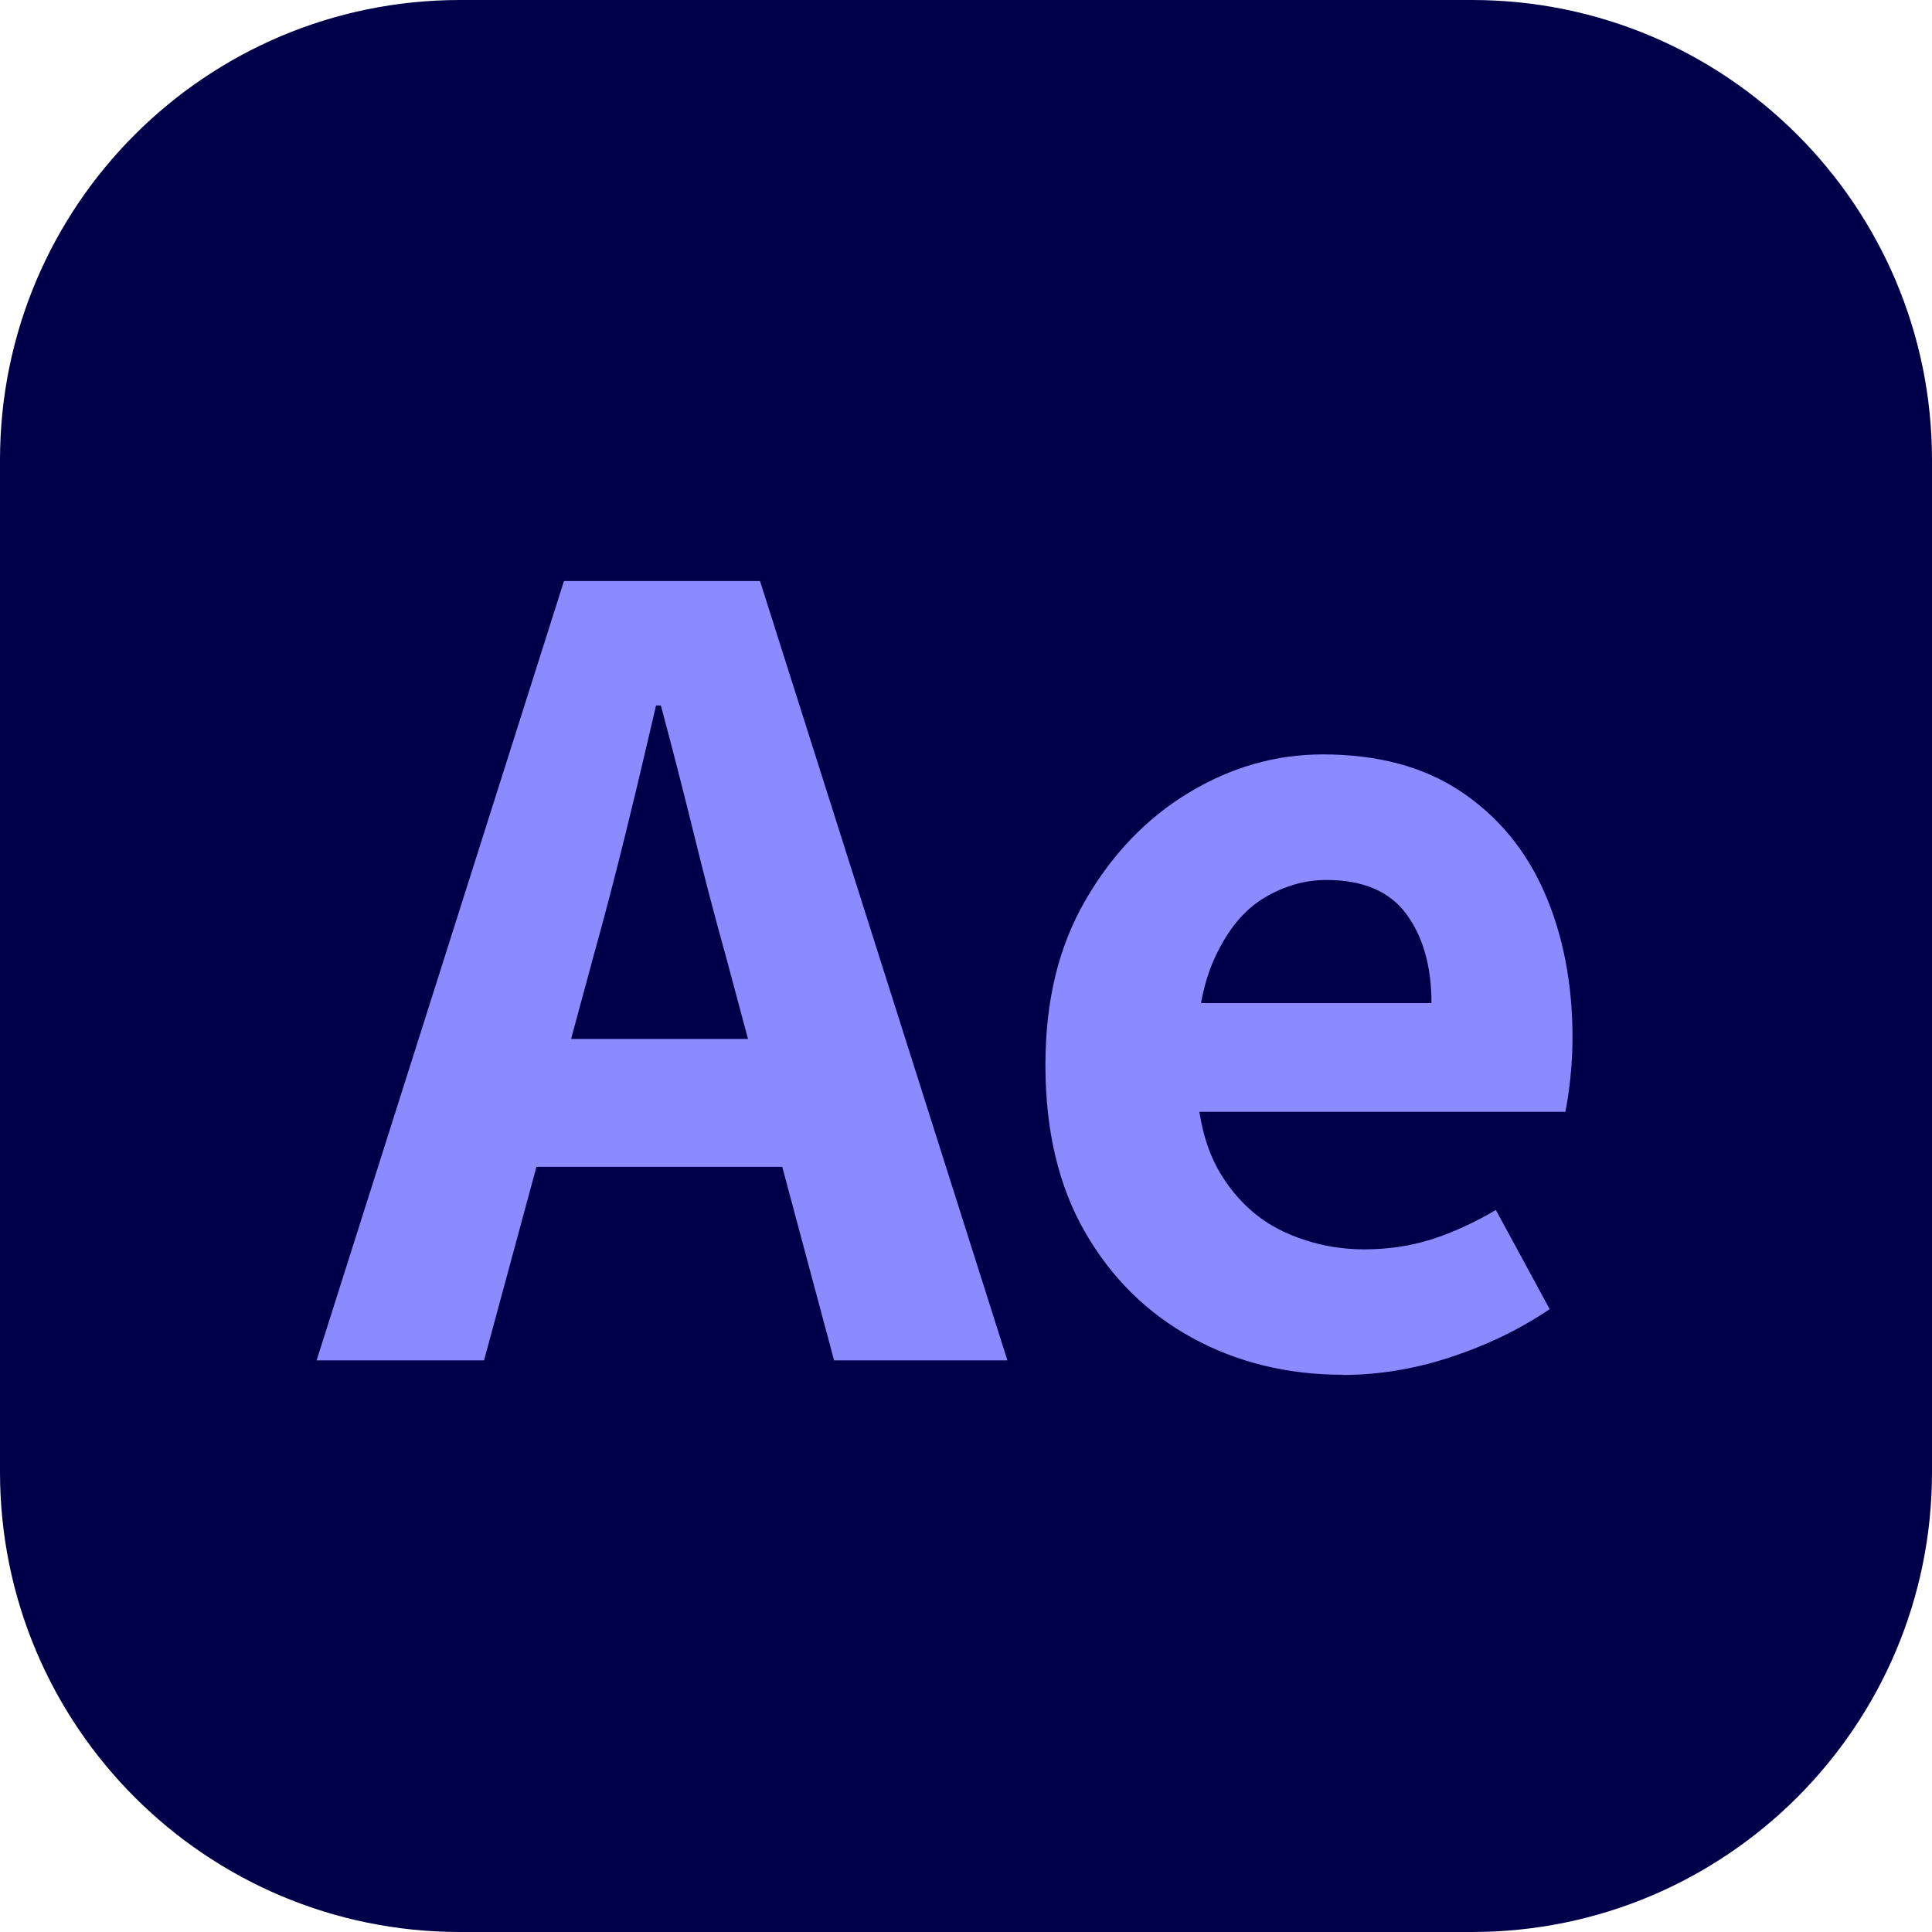 <svg width="99" height="99" viewBox="0 0 99 99" fill="none" xmlns="http://www.w3.org/2000/svg">
<path d="M75.429 0H23.571C10.553 0 0 10.553 0 23.571V75.429C0 88.447 10.553 99 23.571 99H75.429C88.447 99 99 88.447 99 75.429V23.571C99 10.553 88.447 0 75.429 0Z" fill="#00004A"/>
<path d="M16.223 69.71L28.899 29.775H38.946L51.622 69.71H42.74L37.23 49.132C36.659 47.091 36.098 44.946 35.547 42.702C34.995 40.458 34.434 38.27 33.864 36.149H33.618C33.128 38.27 32.609 40.458 32.058 42.702C31.506 44.946 30.945 47.091 30.375 49.132L24.803 69.71H16.227H16.223ZM24.308 59.791V53.238H43.419V59.791H24.308Z" fill="#8B8BFF"/>
<path d="M68.826 70.446C65.969 70.446 63.386 69.814 61.075 68.546C58.77 67.282 56.941 65.472 55.593 63.124C54.245 60.777 53.57 57.929 53.57 54.582C53.57 51.235 54.254 48.496 55.621 46.129C56.988 43.763 58.756 41.924 60.92 40.618C63.084 39.312 65.37 38.657 67.779 38.657C70.598 38.657 72.956 39.289 74.855 40.557C76.755 41.825 78.184 43.551 79.141 45.733C80.098 47.916 80.579 50.401 80.579 53.177C80.579 53.913 80.536 54.639 80.456 55.35C80.376 56.067 80.291 56.605 80.211 56.972H60.184L60.123 51.4H73.352C73.352 49.524 72.922 48.001 72.064 46.837C71.207 45.672 69.839 45.092 67.963 45.092C66.86 45.092 65.799 45.399 64.776 46.011C63.753 46.624 62.919 47.633 62.264 49.043C61.608 50.452 61.283 52.3 61.283 54.587C61.283 56.873 61.703 58.764 62.537 60.131C63.371 61.498 64.446 62.488 65.752 63.101C67.058 63.714 68.449 64.02 69.915 64.02C71.141 64.02 72.291 63.846 73.375 63.502C74.455 63.153 75.548 62.653 76.651 62.002L79.409 67.084C77.896 68.107 76.213 68.923 74.356 69.536C72.498 70.149 70.65 70.455 68.812 70.455L68.826 70.446Z" fill="#8B8BFF"/>
</svg>
